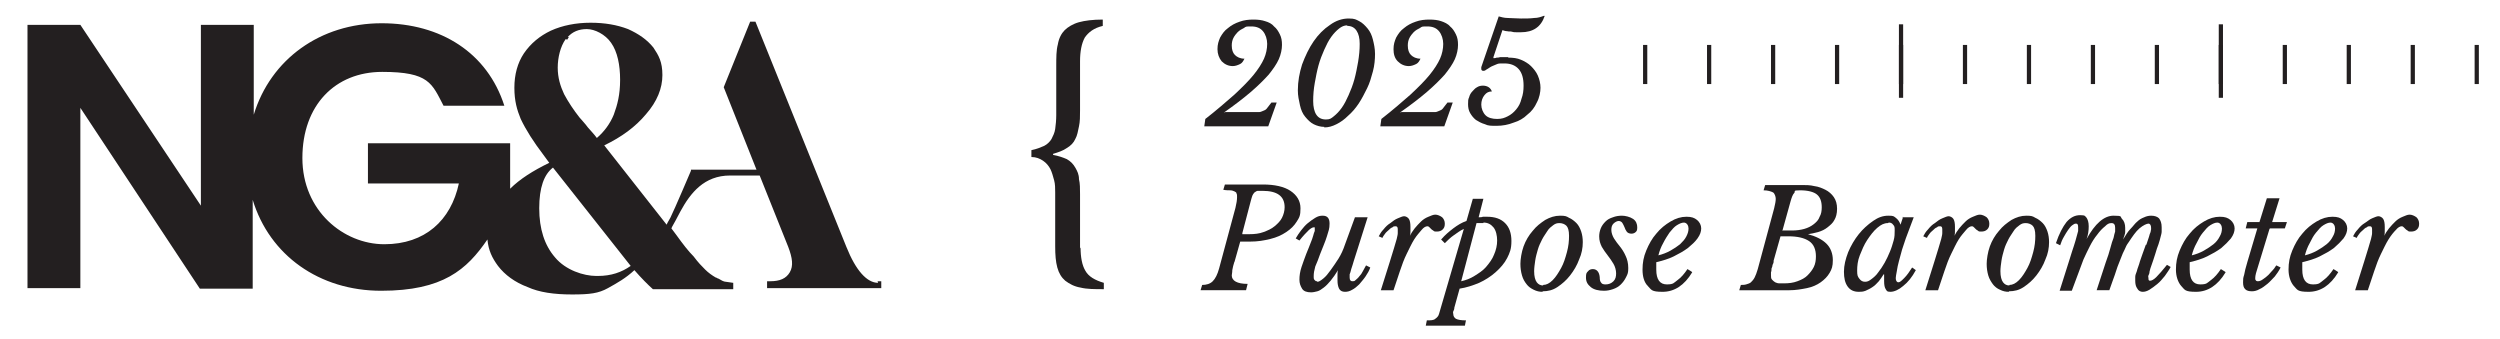 <?xml version="1.0" encoding="UTF-8"?>
<svg id="Layer_1" xmlns="http://www.w3.org/2000/svg" version="1.1" viewBox="0 0 472.9 64.2">
  <!-- Generator: Adobe Illustrator 29.0.1, SVG Export Plug-In . SVG Version: 2.1.0 Build 192)  -->
  <defs>
    <style>
      .st0 {
        fill: #231f20;
      }

      .st1 {
        stroke-dasharray: .8 11.3;
        stroke-width: 7.4px;
      }

      .st1, .st2 {
        fill: none;
        stroke: #231f20;
        stroke-miterlimit: 10;
      }

      .st2 {
        stroke-width: .8px;
      }
    </style>
  </defs>
  <path class="st0" d="M204.4,46.8c0,1.9.3,3.4.9,4.4.6,1.1,1.8,1.8,3.5,2.3v1.2c-1.7,0-3.2,0-4.4-.3-1.2-.2-2.1-.7-2.9-1.3-.7-.6-1.2-1.4-1.5-2.5-.3-1.1-.4-2.4-.4-4v-10.2c0-.7,0-1.6-.2-2.3-.2-.7-.4-1.5-.7-2.1s-.8-1.2-1.4-1.6-1.3-.7-2.2-.7v-1.3c1-.2,1.7-.5,2.4-.8.6-.3,1.1-.8,1.4-1.3.3-.6.6-1.2.7-1.9s.2-1.7.2-2.6v-9.2c0-1.7,0-3.1.3-4.2.2-1.2.7-2.1,1.3-2.7s1.6-1.2,2.7-1.5,2.6-.5,4.5-.5v1.2c-1.7.4-2.7,1.2-3.4,2.2-.6,1.1-.9,2.6-.9,4.5v9.3c0,1.1,0,2.1-.2,3s-.3,1.7-.7,2.4c-.3.7-.9,1.3-1.6,1.7-.7.5-1.6.8-2.6,1.1v.2c1.1.2,1.9.5,2.6.8.7.4,1.2.9,1.6,1.6s.7,1.3.7,2.2c.2.8.2,1.8.2,2.8v10.3h0Z"/>
  <path class="st0" d="M166.1,53.5h0c-2.1,0-4.2-2.3-6-6.8l-17.2-42.6h-1l-5,12.4,6.2,15.6h-12.4v.2c0,0-3.1,7.3-3.9,8.9-.2.4-.5.8-.7,1.3l-11.8-15c3.3-1.6,5.9-3.5,7.9-5.9,2.1-2.4,3.1-4.9,3.1-7.4s-.7-3.7-1.7-5.2c-1.2-1.5-2.8-2.6-4.8-3.5-2.1-.8-4.4-1.2-7.1-1.2s-5.3.5-7.5,1.5c-2.1,1-3.8,2.4-5.1,4.3-1.2,1.8-1.8,4-1.8,6.5s.5,4.2,1.2,5.9c1,2.1,2.4,4.3,4.3,6.8l1.1,1.5c-3.1,1.5-5.6,3.1-7.4,4.9v-8.6h-26.9v7.6h17.2c-1.5,7-6.4,11.5-14.1,11.5s-15.5-6.3-15.5-16.3,6.2-16.3,15.1-16.3,9.4,2.2,11.6,6.4h11.5c-3.2-10-12-15.6-23.2-15.6h0c-11.6,0-21,6.8-24.2,17.3V4.7h-10v34.2L15.2,4.7H5.2v49.8h10V20.4l22.6,34.2h10v-16.8c3.2,10.5,12.6,17.2,24.3,17.2s16.2-4,20.1-9.7c.2,2.1.9,3.5,2,5,1.3,1.7,3.2,3.1,5.6,4,2.2,1,5,1.4,8.4,1.4s5-.2,6.8-1.2,3.4-1.9,5-3.4c1.3,1.5,2.6,2.8,3.5,3.6h15.2v-1.2l-1.4-.2h0c-.4,0-.9-.3-1.4-.6-.2,0-.3-.2-.5-.2-.7-.4-1.4-.9-2-1.5-.7-.7-1.3-1.3-2.2-2.5-1-1-2-2.3-3.3-4.1l-.9-1.2c.2-.5.5-.9.8-1.5l.9-1.7c1.9-3.5,4.5-6.8,9.4-6.8h5.6l5.4,13.5c.8,2.1,1,3.6.3,4.8-.7,1.2-1.9,1.7-3.7,1.7h-.6v1.3h21.6v-1.3h-.7ZM107.3,7.5l.3-.5h-.2c.9-1,2.1-1.5,3.6-1.5s3.5,1,4.6,2.6c1.2,1.7,1.7,4.2,1.7,7s-.5,4.7-1.2,6.6c-.7,1.7-1.8,3.2-3.2,4.4-.5-.7-1.1-1.3-1.7-2-.5-.7-1.1-1.3-1.6-1.9-1.1-1.4-2.1-2.9-2.9-4.4-.7-1.5-1.2-3.1-1.2-5s.5-4,1.5-5.4h0ZM112.8,52.2h0c-2.4,0-5.8-1.1-7.8-3.5-2-2.3-3-5.4-3-9.3s.9-6.4,2.6-7.7l14.7,18.6c-1.7,1.2-3.7,1.9-6.2,1.9h-.2Z"/>
  <g>
    <path class="st0" d="M231.8,21.2h5.3c.4,0,.8,0,1.1,0,.3,0,.6-.2.9-.3.3-.1.5-.3.7-.6.2-.3.5-.6.7-.9h1l-1.6,4.5h-12.1l.2-1.4c2.2-1.7,4-3.3,5.5-4.6,1.5-1.4,2.7-2.6,3.6-3.7.9-1.1,1.6-2.2,2-3.1.4-.9.6-1.9.6-2.8s-.3-1.8-.8-2.4c-.5-.6-1.2-.9-2.2-.9s-1,0-1.4.3c-.4.2-.8.4-1.2.8-.3.3-.6.7-.8,1.1s-.3.9-.3,1.4c0,.8.2,1.4.6,1.8.4.4,1,.7,1.8.7-.2.4-.4.8-.8,1-.4.2-.9.4-1.4.4-.8,0-1.5-.3-2.1-.9-.5-.6-.8-1.4-.8-2.3s.2-1.5.5-2.2c.4-.7.8-1.3,1.5-1.8.6-.5,1.3-.9,2.2-1.2.8-.3,1.7-.4,2.6-.4s1.6.1,2.2.3c.7.2,1.3.5,1.7,1,.5.4.8.9,1.1,1.5.3.6.4,1.2.4,2s-.2,1.8-.6,2.7-1.1,1.9-1.9,2.9c-.9,1-2,2.1-3.4,3.3-1.4,1.2-3.1,2.5-5.1,3.9h0Z"/>
    <path class="st0" d="M250.5,24c-.7,0-1.4-.2-2-.5-.6-.3-1.1-.8-1.6-1.4s-.8-1.3-1-2.2c-.2-.9-.4-1.8-.4-2.8,0-1.7.3-3.3.8-4.9.6-1.6,1.3-3.1,2.2-4.4.9-1.3,1.9-2.3,3.1-3.1,1.1-.8,2.3-1.2,3.5-1.2s1.4.2,2,.5,1.1.8,1.6,1.4.8,1.3,1,2.1c.2.8.4,1.7.4,2.7s-.1,2.2-.4,3.3-.6,2.2-1.1,3.2c-.5,1-1,2-1.6,2.9-.6.9-1.3,1.7-2,2.3-.7.7-1.4,1.2-2.2,1.6-.8.4-1.5.6-2.3.6ZM254.8,4.8c-.5,0-1,.2-1.5.6s-1,.9-1.5,1.6-.9,1.5-1.3,2.4c-.4.9-.8,1.9-1.1,3-.3,1.1-.5,2.2-.7,3.3-.2,1.1-.3,2.3-.3,3.4s.2,2,.6,2.6c.4.6,1,.9,1.8.9s1-.2,1.5-.6c.5-.4,1-.9,1.5-1.6.5-.7.9-1.5,1.3-2.4.4-.9.8-1.9,1.1-3,.3-1.1.5-2.2.7-3.3.2-1.2.3-2.3.3-3.4s-.2-1.9-.6-2.5-1-.9-1.7-.9Z"/>
    <path class="st0" d="M265.1,21.2h5.3c.4,0,.8,0,1.1,0,.3,0,.6-.2.9-.3s.5-.3.7-.6c.2-.3.5-.6.7-.9h1l-1.6,4.5h-12.1l.2-1.4c2.2-1.7,4-3.3,5.5-4.6,1.5-1.4,2.7-2.6,3.6-3.7.9-1.1,1.6-2.2,2-3.1s.6-1.9.6-2.8-.3-1.8-.8-2.4c-.5-.6-1.2-.9-2.2-.9s-1,0-1.4.3c-.4.2-.8.4-1.2.8-.3.3-.6.7-.8,1.1s-.3.9-.3,1.4c0,.8.2,1.4.6,1.8s1,.7,1.8.7c-.2.4-.4.8-.8,1-.4.2-.9.4-1.4.4-.8,0-1.5-.3-2.1-.9s-.8-1.4-.8-2.3.2-1.5.5-2.2c.4-.7.8-1.3,1.5-1.8.6-.5,1.3-.9,2.2-1.2.8-.3,1.7-.4,2.6-.4s1.6.1,2.2.3,1.3.5,1.7,1c.5.4.8.9,1.1,1.5s.4,1.2.4,2-.2,1.8-.6,2.7c-.4.9-1.1,1.9-1.9,2.9-.9,1-2,2.1-3.4,3.3-1.4,1.2-3.1,2.5-5.1,3.9h0Z"/>
    <path class="st0" d="M285.3,10.9c.9,0,1.7.1,2.4.4s1.4.7,1.9,1.2c.5.5,1,1.1,1.3,1.8.3.7.5,1.5.5,2.3s-.2,1.9-.7,2.8c-.4.9-1,1.7-1.8,2.3-.7.7-1.6,1.2-2.6,1.5-1,.4-2.1.6-3.2.6s-1.6,0-2.2-.3c-.7-.2-1.2-.5-1.7-.8-.5-.4-.8-.8-1.1-1.3-.3-.5-.4-1.1-.4-1.7s0-.9.2-1.3c.1-.4.3-.8.6-1.1s.5-.6.9-.8c.3-.2.7-.3,1.1-.3s.8.1,1.1.3.5.5.6.8c-.6,0-1,.2-1.4.7-.4.5-.6,1.1-.6,1.8s.3,1.5.8,2c.5.5,1.3.7,2.2.7s1.4-.2,2-.5c.6-.3,1.1-.7,1.6-1.3s.8-1.2,1-2c.3-.8.4-1.6.4-2.5,0-1.4-.3-2.4-.9-3.1-.6-.7-1.5-1.1-2.7-1.1s-1.1,0-1.6.2c-.4.2-.8.3-1.1.5-.3.2-.6.4-.8.5-.2.2-.4.2-.5.2s-.2,0-.3-.1-.1-.2-.1-.3,0-.2,0-.3l3.3-9.6c.4.1,1,.3,1.7.3.7,0,1.6.1,2.5.1s1.8,0,2.5-.1c.7,0,1.3-.2,1.8-.4h.2c-.7,2.1-2.2,3.1-4.5,3.1s-.5,0-.8,0c-.3,0-.6,0-.9-.1s-.6,0-.9-.1c-.3,0-.6-.1-.9-.2l-1.7,5.1v.2c.2,0,.4,0,.6-.1.2,0,.4,0,.7-.1.2,0,.5,0,.8,0,.3,0,.5,0,.7,0Z"/>
    <path class="st0" d="M233.5,49.5c-.2.6-.3,1.1-.4,1.6,0,.5-.1.8-.1,1,0,1,1,1.6,3,1.6l-.3,1.2h-8.6l.3-1c.8,0,1.5-.2,2-.7.5-.5.9-1.3,1.2-2.4l3.1-11.5c.2-.8.3-1.5.3-2s0-.5-.1-.7c0-.2-.2-.3-.4-.4-.2-.1-.5-.2-.8-.2-.3,0-.8,0-1.3-.1l.3-1h7.2c2.2,0,4,.4,5.2,1.2,1.2.8,1.9,1.9,1.9,3.3s-.2,1.7-.7,2.5c-.5.8-1.1,1.4-2,2s-1.8,1-3,1.3c-1.2.3-2.4.5-3.8.5h-1.9l-1.1,3.9ZM235,44.3h1.3c1,0,1.9-.1,2.7-.4.8-.3,1.5-.6,2.1-1.1.6-.5,1.1-1,1.4-1.6.3-.6.5-1.3.5-2,0-2.1-1.4-3.1-4.2-3.1s-.6,0-.9,0c-.2,0-.4.2-.6.3-.2.2-.3.4-.4.6-.1.3-.2.6-.3,1l-1.6,6.1Z"/>
    <path class="st0" d="M249.2,53.3c.3,0,.6-.2,1.1-.6s.9-.9,1.4-1.6c.5-.7,1-1.4,1.5-2.2s.9-1.7,1.2-2.6l1.9-5.2h2.4l-1.9,6c-.3.9-.5,1.6-.7,2.2-.2.6-.3,1.1-.5,1.6-.1.4-.2.8-.3,1,0,.3,0,.5,0,.6,0,.5.2.7.5.7s.4,0,.6-.2c.2-.2.5-.4.7-.7.3-.3.5-.6.7-1,.2-.4.4-.7.6-1.1l.8.4c-.2.6-.5,1.1-.9,1.7s-.8,1-1.2,1.5c-.4.4-.9.8-1.3,1-.5.3-.9.4-1.4.4s-.9-.2-1.1-.6c-.2-.4-.3-.9-.3-1.6s0-.6,0-.9c0-.3,0-.7.1-1h0c-.5.8-.9,1.4-1.4,2s-.9,1-1.3,1.3c-.4.3-.8.6-1.2.7-.4.1-.8.2-1.2.2-.8,0-1.4-.2-1.7-.7-.3-.5-.5-1-.5-1.7s.1-1.5.4-2.4c.3-.9.6-1.7.9-2.5.3-.8.6-1.4.8-2,.2-.5.4-1,.5-1.4.1-.4.2-.7.3-.9,0-.2,0-.4,0-.5s0-.1,0-.2c0,0,0,0-.2,0-.2,0-.6.2-1,.6-.4.4-1,1-1.7,1.9l-.7-.4c.3-.5.6-1,1-1.5s.8-1,1.3-1.4c.5-.4.9-.7,1.4-1s.9-.4,1.4-.4c.9,0,1.3.5,1.3,1.5s-.2,1.4-.5,2.4c-.3,1-.8,2.1-1.3,3.4-.3.9-.6,1.6-.9,2.3-.2.7-.3,1.3-.3,1.8s0,.6.2.8.2.2.4.2Z"/>
    <path class="st0" d="M260.8,44.7c.2-.4.5-.9.9-1.3.4-.5.8-.9,1.3-1.2.5-.4.9-.7,1.4-.9s.9-.4,1.2-.4.7.2.9.5c.2.3.3.8.3,1.5s0,.5,0,.8,0,.6-.1.9h0c.2-.4.5-.9.9-1.4.4-.5.8-.9,1.2-1.3s.9-.7,1.4-.9c.5-.2.9-.4,1.3-.4s.9.2,1.3.5c.3.3.5.7.5,1.2s-.1.8-.4,1.1c-.3.3-.7.4-1.1.4s-.5,0-.7-.2c-.2-.1-.3-.2-.4-.3-.1-.1-.2-.2-.3-.3s-.2-.2-.4-.2c-.3,0-.7.2-1.1.7s-.9,1-1.4,1.8c-.5.8-.9,1.7-1.4,2.7s-.9,2.1-1.3,3.3l-1.2,3.6h-2.4l1.7-5.4c.3-1,.6-1.9.8-2.6.2-.7.4-1.3.5-1.7.1-.5.2-.8.2-1.1,0-.3,0-.5,0-.7,0-.4-.1-.6-.4-.6s-.4,0-.6.2c-.3.1-.5.3-.7.5-.2.2-.5.4-.7.7-.2.3-.4.5-.5.8l-.7-.3Z"/>
    <path class="st0" d="M272.7,45.2c.6-.7,1.4-1.4,2.2-2,.8-.6,1.6-1.1,2.5-1.4l1.2-4.2h2l-.9,3.5c.3,0,.6,0,.8-.1.3,0,.5,0,.8,0,1.5,0,2.6.4,3.4,1.2.8.8,1.2,1.9,1.2,3.4s-.3,2.2-.8,3.2-1.3,1.9-2.2,2.7-2,1.5-3.1,2c-1.2.5-2.4.9-3.7,1.1l-1,3.6c0,.3-.1.5-.2.7s0,.3,0,.5c0,.4.2.7.5.9.4.2,1,.3,1.9.3l-.2,1h-7.4l.2-1c.7,0,1.3,0,1.6-.3.3-.2.6-.5.7-.9l4.7-16.1c-.7.3-1.3.8-1.9,1.2s-1.2,1-1.7,1.5l-.7-.7ZM280.6,42.2c-.2,0-.4,0-.7,0-.2,0-.4,0-.6,0l-2.9,11c.9-.2,1.7-.5,2.5-1s1.6-1,2.2-1.7c.6-.7,1.2-1.5,1.5-2.3.4-.9.6-1.8.6-2.7s-.2-1.9-.7-2.5-1.1-.9-1.9-.9Z"/>
    <path class="st0" d="M291.8,55.2c-.6,0-1.1-.1-1.7-.4s-1-.6-1.3-1c-.4-.5-.7-1-.9-1.7-.2-.7-.3-1.4-.3-2.2s.2-2.2.6-3.3c.4-1.1,1-2.1,1.7-2.9.7-.9,1.5-1.5,2.4-2.1.9-.5,1.8-.8,2.8-.8s1.2.1,1.7.4c.5.2,1,.6,1.4,1,.4.4.7,1,.9,1.6.2.6.3,1.3.3,2,0,1.1-.2,2.2-.7,3.3-.4,1.1-1,2.1-1.7,3-.7.9-1.5,1.6-2.4,2.2-.9.6-1.8.8-2.8.8ZM291.9,53.9c.6,0,1.2-.3,1.8-.9s1.1-1.4,1.6-2.3c.5-.9.8-1.9,1.1-3,.3-1.1.4-2.1.4-3.1s-.2-1.6-.5-1.9c-.3-.3-.8-.5-1.3-.5s-.8.1-1.2.4c-.4.3-.8.6-1.1,1.1-.3.5-.7,1-1,1.6-.3.6-.6,1.2-.8,1.9-.2.7-.4,1.4-.5,2.1-.1.7-.2,1.4-.2,2,0,1,.2,1.7.5,2.1s.7.6,1.2.6Z"/>
    <path class="st0" d="M302.5,44.8c0-.6.1-1.1.3-1.6.2-.5.5-.9.9-1.3.4-.4.8-.6,1.4-.8.5-.2,1.1-.3,1.7-.3s1.5.2,2.1.6c.6.4.8,1,.8,1.6s-.1.7-.3.9c-.2.2-.5.3-.8.3s-.7-.1-.9-.4-.3-.5-.4-.8c-.1-.3-.3-.6-.4-.8-.1-.2-.4-.4-.7-.4s-.7.2-1,.5c-.3.3-.4.7-.4,1.2s.2,1.1.5,1.6.7,1,1.1,1.5c.4.5.8,1.1,1.1,1.8.3.6.5,1.4.5,2.3s-.1,1.1-.4,1.7-.6,1-1,1.4c-.4.4-.9.7-1.5.9-.6.2-1.1.3-1.7.3-1,0-1.9-.2-2.5-.7-.6-.5-.9-1-.9-1.8s.1-.9.4-1.2c.2-.3.6-.4.9-.4.7,0,1.2.5,1.3,1.5,0,.6.1.9.3,1.1.1.2.4.3.8.3.6,0,1.1-.2,1.5-.6.4-.4.5-.9.5-1.5s-.2-1.3-.5-1.8c-.3-.5-.7-1.1-1.1-1.6-.4-.5-.8-1.1-1.1-1.6-.3-.6-.5-1.2-.5-2Z"/>
    <path class="st0" d="M320.1,51.5c-1.5,2.5-3.4,3.7-5.6,3.7s-2.1-.4-2.8-1.1-1-1.8-1-3.1.2-2.4.7-3.6c.5-1.2,1.1-2.3,1.9-3.2.8-1,1.7-1.7,2.7-2.3,1-.6,2-.9,3-.9s1.5.2,2,.6c.5.4.8,1,.8,1.6s-.2,1.2-.7,1.9-1.1,1.2-1.8,1.8c-.8.6-1.7,1.1-2.7,1.6-1,.5-2.1.8-3.3,1.1,0,.2,0,.5,0,.7,0,.2,0,.5,0,.7,0,1.9.7,2.8,2,2.8s1.3-.3,2-.8,1.3-1.2,1.9-2.1l.8.5ZM318.6,42.1c-.5,0-.9.2-1.4.5-.5.3-.9.8-1.4,1.4-.4.6-.8,1.2-1.2,2-.4.7-.7,1.5-.9,2.3.8-.2,1.6-.5,2.3-.9.7-.4,1.3-.8,1.8-1.2.5-.5.9-.9,1.2-1.5s.4-1,.4-1.5-.3-1.1-.9-1.1Z"/>
    <path class="st0" d="M329,53.9c.5,0,1,0,1.3-.1s.7-.2.9-.4.5-.5.7-.9.4-.9.6-1.6l3.1-11.5c.2-.8.3-1.4.3-1.8s-.2-1-.5-1.2c-.4-.2-1-.4-1.8-.4l.3-1h7c.7,0,1.5,0,2.3.2.8.1,1.5.4,2.1.7s1.2.8,1.6,1.4c.4.6.6,1.3.6,2.2s-.2,1.6-.5,2.1c-.3.6-.8,1-1.3,1.4-.5.4-1.1.7-1.8.9-.7.2-1.3.3-1.9.4h0c1.5.4,2.7,1,3.5,1.8.8.8,1.2,1.9,1.2,3.1s-.2,1.7-.6,2.4c-.4.7-1,1.3-1.7,1.8-.7.5-1.6.9-2.6,1.1s-2.1.4-3.3.4h-9.5l.3-1ZM335.5,49.5c0,.2-.1.4-.2.6,0,.2-.1.5-.2.7,0,.2,0,.5-.1.7,0,.2,0,.4,0,.6,0,.3,0,.6.2.8.2.2.4.4.6.5.2.1.5.2.8.2s.6,0,.8,0c1,0,1.8-.1,2.6-.4.8-.3,1.4-.6,1.9-1.1.5-.5.9-1,1.2-1.6s.4-1.3.4-2c0-1.3-.4-2.3-1.3-2.9-.9-.6-2.2-.9-3.9-.9h-1.5l-1.3,4.6ZM337.1,43.6h1.9c.8,0,1.6-.1,2.3-.3s1.3-.5,1.8-.9c.5-.4.9-.8,1.1-1.4.3-.5.4-1.1.4-1.8,0-1.1-.3-1.9-.9-2.4-.6-.5-1.7-.8-3.2-.8s-.8.2-1.1.5c-.3.3-.5.9-.7,1.6l-1.5,5.4Z"/>
    <path class="st0" d="M359.8,41.1h2.2l-1.5,4c-.2.7-.5,1.4-.7,2.1-.2.7-.4,1.5-.6,2.2s-.3,1.3-.4,1.9-.2,1-.2,1.3c0,.5.2.8.5.8s.6-.3,1.1-.8c.5-.5,1-1.2,1.5-2l.7.5c-.7,1.3-1.5,2.3-2.4,3-.8.7-1.7,1.1-2.4,1.1s-.7-.2-.9-.5-.3-.8-.3-1.5,0-.3,0-.5c0-.2,0-.5,0-.8h-.1c-.3.5-.6.9-.9,1.3-.4.4-.7.8-1.2,1.1-.4.3-.9.5-1.3.7-.5.2-.9.2-1.3.2-.9,0-1.6-.3-2.1-1-.5-.7-.7-1.6-.7-2.8s.3-2.4.8-3.7c.5-1.2,1.2-2.4,2-3.4s1.7-1.8,2.7-2.5c1-.7,1.9-1,2.9-1s1,.1,1.4.4c.4.3.7.7.9,1.3l.5-1.5ZM357.1,42.2c-.7,0-1.3.3-2,.9-.7.6-1.3,1.4-1.9,2.3s-1,1.9-1.4,2.9c-.4,1-.5,2-.5,2.9s.1,1.1.4,1.5.6.6,1.1.6.8-.2,1.2-.5c.4-.3.9-.7,1.3-1.3.4-.5.8-1.1,1.2-1.8.4-.7.7-1.4,1-2.1.3-.7.5-1.4.7-2.1s.2-1.3.2-1.9,0-.8-.3-1.1c-.2-.3-.5-.4-.8-.4Z"/>
    <path class="st0" d="M363.8,44.7c.2-.4.5-.9.9-1.3.4-.5.8-.9,1.3-1.2.5-.4.9-.7,1.4-.9s.9-.4,1.2-.4.7.2.9.5c.2.3.3.8.3,1.5s0,.5,0,.8,0,.6-.1.9h0c.2-.4.5-.9.9-1.4.4-.5.8-.9,1.2-1.3s.9-.7,1.4-.9c.5-.2.9-.4,1.3-.4s.9.2,1.3.5c.3.3.5.7.5,1.2s-.1.8-.4,1.1c-.3.3-.7.4-1.1.4s-.5,0-.7-.2c-.2-.1-.3-.2-.4-.3-.1-.1-.2-.2-.3-.3s-.2-.2-.4-.2c-.3,0-.7.2-1.1.7s-.9,1-1.4,1.8c-.5.8-.9,1.7-1.4,2.7s-.9,2.1-1.3,3.3l-1.2,3.6h-2.4l1.7-5.4c.3-1,.6-1.9.8-2.6.2-.7.4-1.3.5-1.7.1-.5.2-.8.2-1.1,0-.3,0-.5,0-.7,0-.4-.1-.6-.4-.6s-.4,0-.6.2c-.3.1-.5.3-.7.5-.2.2-.5.4-.7.7-.2.3-.4.5-.5.8l-.7-.3Z"/>
    <path class="st0" d="M380,55.2c-.6,0-1.1-.1-1.7-.4-.5-.2-1-.6-1.3-1s-.7-1-.9-1.7-.3-1.4-.3-2.2.2-2.2.6-3.3c.4-1.1,1-2.1,1.7-2.9.7-.9,1.5-1.5,2.4-2.1.9-.5,1.8-.8,2.8-.8s1.2.1,1.7.4c.5.2,1,.6,1.4,1,.4.4.7,1,.9,1.6s.3,1.3.3,2c0,1.1-.2,2.2-.7,3.3-.4,1.1-1,2.1-1.7,3-.7.9-1.5,1.6-2.4,2.2-.9.6-1.8.8-2.8.8ZM380.1,53.9c.6,0,1.2-.3,1.8-.9.6-.6,1.1-1.4,1.6-2.3.5-.9.8-1.9,1.1-3,.3-1.1.4-2.1.4-3.1s-.2-1.6-.5-1.9c-.3-.3-.8-.5-1.3-.5s-.8.1-1.2.4c-.4.3-.8.6-1.1,1.1-.3.5-.7,1-1,1.6-.3.6-.6,1.2-.8,1.9s-.4,1.4-.5,2.1c-.1.7-.2,1.4-.2,2,0,1,.2,1.7.5,2.1.3.4.7.6,1.2.6Z"/>
    <path class="st0" d="M406,46.3c.2-.6.4-1.2.5-1.5.1-.4.2-.7.3-.9,0-.2.1-.4.1-.5,0-.1,0-.2,0-.3,0-.5-.2-.8-.5-.8s-1,.3-1.7.9-1.3,1.5-2.1,2.7c-.3.4-.5.8-.7,1.3-.2.4-.5,1-.7,1.6s-.6,1.4-.9,2.4c-.3,1-.8,2.2-1.3,3.7h-2.4l1.7-5.2c.4-1.1.7-2,.9-2.8.2-.8.4-1.4.6-1.9.1-.5.2-.9.3-1.2,0-.3,0-.5,0-.7,0-.6-.2-.9-.7-.9s-.8.2-1.2.6c-.5.4-1,.9-1.5,1.6-.5.6-1,1.4-1.4,2.2s-.8,1.6-1.2,2.5l-2.2,5.9h-2.3l1.9-6c.3-1,.6-1.9.8-2.5.2-.7.4-1.2.5-1.7.1-.4.2-.8.3-1.1,0-.3,0-.5,0-.7,0-.5-.1-.7-.4-.7s-.4.1-.7.3c-.3.2-.5.5-.8.9s-.5.8-.8,1.3-.5,1-.7,1.6l-.8-.4c.6-1.8,1.3-3.1,2-4,.8-.9,1.6-1.3,2.6-1.3s.9.2,1.2.5c.2.3.4.8.4,1.6s-.1,1.6-.4,2.4h0c1.6-2.9,3.3-4.4,5.1-4.4s1.2.2,1.6.6c.4.4.6,1,.6,1.7s0,.5,0,.8c0,.3-.2.8-.4,1.4h0c.5-.8.9-1.5,1.4-2s.9-1.1,1.3-1.4c.4-.4.8-.6,1.3-.8.4-.2.9-.3,1.3-.3.7,0,1.2.2,1.5.5.3.4.5.9.5,1.7s0,.5,0,.8c0,.3-.1.6-.2,1s-.2.8-.4,1.4c-.2.5-.4,1.1-.6,1.8-.3.9-.5,1.6-.7,2.1s-.3.9-.4,1.3c0,.3-.1.5-.2.7s0,.3,0,.5c0,.3,0,.5.3.5.3,0,.7-.2,1.2-.7.5-.5,1.2-1.3,2-2.3l.7.4c-.3.6-.7,1.1-1.1,1.7-.5.6-.9,1.1-1.4,1.5-.5.4-1,.8-1.5,1.1-.5.3-.9.4-1.3.4s-.8-.2-1-.6c-.3-.4-.4-.9-.4-1.5s0-.4,0-.7c0-.3.1-.6.3-1.1.1-.5.4-1.1.6-1.9.3-.8.6-1.8,1.1-3.1Z"/>
    <path class="st0" d="M421,51.5c-1.5,2.5-3.4,3.7-5.6,3.7s-2.1-.4-2.8-1.1c-.6-.7-1-1.8-1-3.1s.2-2.4.7-3.6c.5-1.2,1.1-2.3,1.9-3.2.8-1,1.7-1.7,2.7-2.3,1-.6,2-.9,3-.9s1.5.2,2,.6c.5.4.8,1,.8,1.6s-.2,1.2-.7,1.9c-.5.6-1.1,1.2-1.8,1.8-.8.6-1.7,1.1-2.7,1.6-1,.5-2.1.8-3.3,1.1,0,.2,0,.5,0,.7,0,.2,0,.5,0,.7,0,1.9.7,2.8,2,2.8s1.3-.3,2-.8c.7-.5,1.3-1.2,1.9-2.1l.8.5ZM419.5,42.1c-.5,0-.9.2-1.4.5-.5.3-.9.8-1.4,1.4s-.8,1.2-1.2,2c-.4.7-.7,1.5-.9,2.3.8-.2,1.6-.5,2.3-.9.7-.4,1.3-.8,1.8-1.2s.9-.9,1.2-1.5c.3-.5.4-1,.4-1.5s-.3-1.1-.9-1.1Z"/>
    <path class="st0" d="M429.3,43.3l-2.2,7.2c-.3.9-.5,1.6-.5,2.1,0,.2,0,.3.1.4,0,.1.2.2.4.2.3,0,.6-.1,1-.4.3-.2.7-.5,1-.8.3-.3.6-.7.9-1,.3-.3.4-.6.6-.8l.8.4c-.3.6-.7,1.2-1.1,1.7-.5.5-.9,1-1.4,1.4-.5.4-1,.8-1.5,1-.5.3-1,.4-1.4.4-.6,0-1-.1-1.3-.4-.3-.3-.4-.7-.4-1.3s0-.8.2-1.4c.1-.6.3-1.4.6-2.4l1.9-6.4h-2.2l.3-1.2h2.3l1.4-4.5h2.4l-1.4,4.5h2.8l-.4,1.2h-2.8Z"/>
    <path class="st0" d="M442.3,51.5c-1.5,2.5-3.4,3.7-5.6,3.7s-2.1-.4-2.8-1.1c-.6-.7-1-1.8-1-3.1s.2-2.4.7-3.6c.5-1.2,1.1-2.3,1.9-3.2.8-1,1.7-1.7,2.7-2.3,1-.6,2-.9,3-.9s1.5.2,2,.6c.5.4.8,1,.8,1.6s-.2,1.2-.7,1.9c-.5.6-1.1,1.2-1.8,1.8-.8.6-1.7,1.1-2.7,1.6-1,.5-2.1.8-3.3,1.1,0,.2,0,.5,0,.7,0,.2,0,.5,0,.7,0,1.9.7,2.8,2,2.8s1.3-.3,2-.8c.7-.5,1.3-1.2,1.9-2.1l.8.5ZM440.9,42.1c-.5,0-.9.2-1.4.5-.5.3-.9.8-1.4,1.4s-.8,1.2-1.2,2c-.4.7-.7,1.5-.9,2.3.8-.2,1.6-.5,2.3-.9.7-.4,1.3-.8,1.8-1.2s.9-.9,1.2-1.5c.3-.5.4-1,.4-1.5s-.3-1.1-.9-1.1Z"/>
    <path class="st0" d="M445.1,44.7c.2-.4.5-.9.9-1.3.4-.5.8-.9,1.3-1.2s.9-.7,1.4-.9.9-.4,1.2-.4.7.2.9.5c.2.3.3.8.3,1.5s0,.5,0,.8c0,.3,0,.6-.1.9h0c.2-.4.5-.9.9-1.4.4-.5.8-.9,1.2-1.3s.9-.7,1.4-.9c.5-.2.9-.4,1.3-.4s.9.2,1.3.5c.3.3.5.7.5,1.2s-.1.8-.4,1.1c-.3.3-.7.4-1.1.4s-.5,0-.7-.2c-.2-.1-.3-.2-.4-.3s-.2-.2-.3-.3c-.1-.1-.2-.2-.4-.2-.3,0-.7.2-1.1.7-.4.4-.9,1-1.4,1.8s-.9,1.7-1.4,2.7c-.5,1-.9,2.1-1.3,3.3l-1.2,3.6h-2.4l1.7-5.4c.3-1,.6-1.9.8-2.6s.4-1.3.5-1.7c.1-.5.2-.8.2-1.1,0-.3,0-.5,0-.7,0-.4-.1-.6-.4-.6s-.4,0-.6.2c-.3.1-.5.3-.7.5-.2.2-.5.4-.7.7-.2.3-.4.5-.5.8l-.7-.3Z"/>
  </g>
  <line class="st1" x1="310.8" y1="12.2" x2="475" y2="12.2"/>
  <line class="st2" x1="359.6" y1="4.6" x2="359.6" y2="18.5"/>
  <line class="st2" x1="420.1" y1="4.6" x2="420.1" y2="18.5"/>
</svg>
